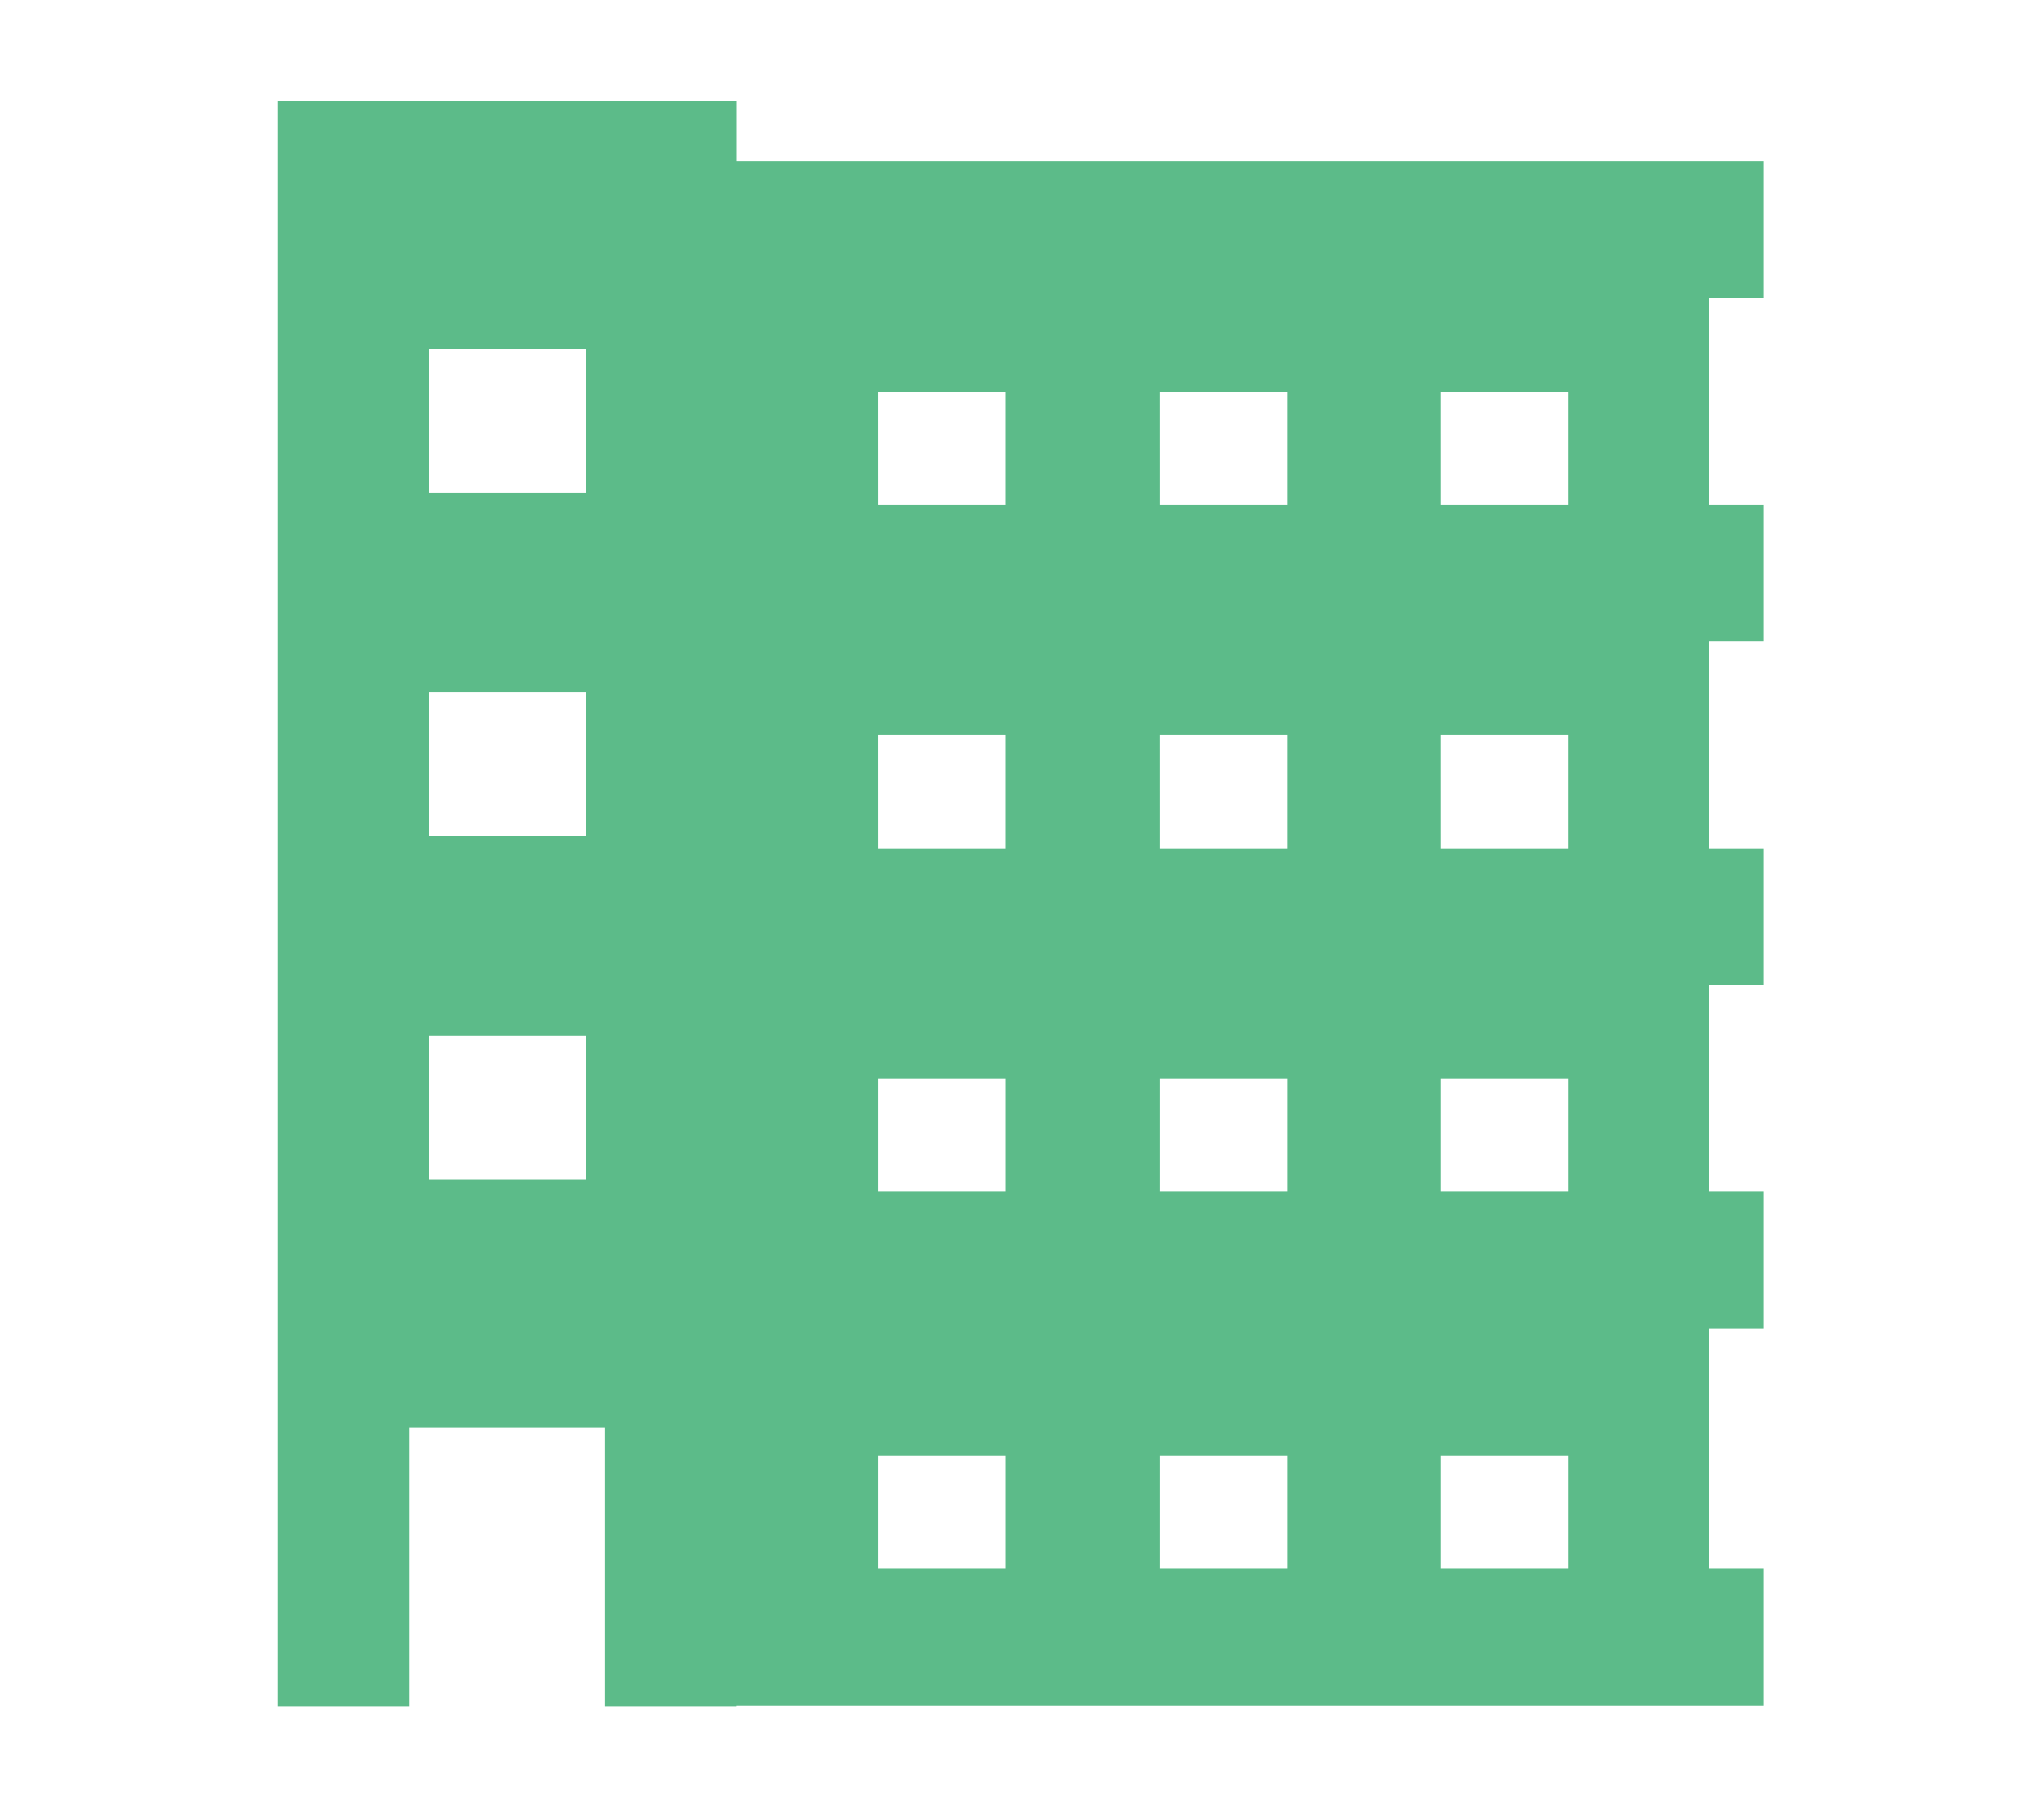 <svg xmlns="http://www.w3.org/2000/svg" width="80" height="72" viewBox="0 0 80 72">
  <g id="icon06" transform="translate(-374 -5029)">
    <path id="パス_90011" data-name="パス 90011" d="M23.754,53.592h5.039v4.471H23.754Zm11.131,0h5.039v4.471H34.885Zm11.131,0h5.039v4.471H46.016ZM23.754,38.678h5.039v4.471H23.754Zm11.131,0h5.039v4.471H34.885Zm11.131,0h5.039v4.471H46.016ZM5.969,36.986h6.2v5.686h-6.2Zm17.784-11.9h5.039v4.471H23.754Zm11.131,0h5.039v4.471H34.885Zm11.131,0h5.039v4.471H46.016ZM5.969,23.394h6.2V29.08h-6.2Zm17.784-11.9h5.039v4.471H23.754Zm11.131,0h5.039v4.471H34.885Zm11.131,0h5.039v4.471H46.016ZM5.969,9.8h6.2v5.686h-6.2ZM0,0V63.5H5.2V52.468h7.732V63.5h5.2v-.02H58.779V58.063H56.616v-9.5h2.163V43.149H56.616V34.975h2.163V29.557H56.616V21.383h2.163V15.965H56.616V7.791h2.163V2.373H18.136V0Z" transform="translate(385 5033)" fill="#5cbb89"/>
    <rect id="長方形_42948" data-name="長方形 42948" width="80" height="72" transform="translate(374 5029)" fill="none"/>
  </g>
</svg>
